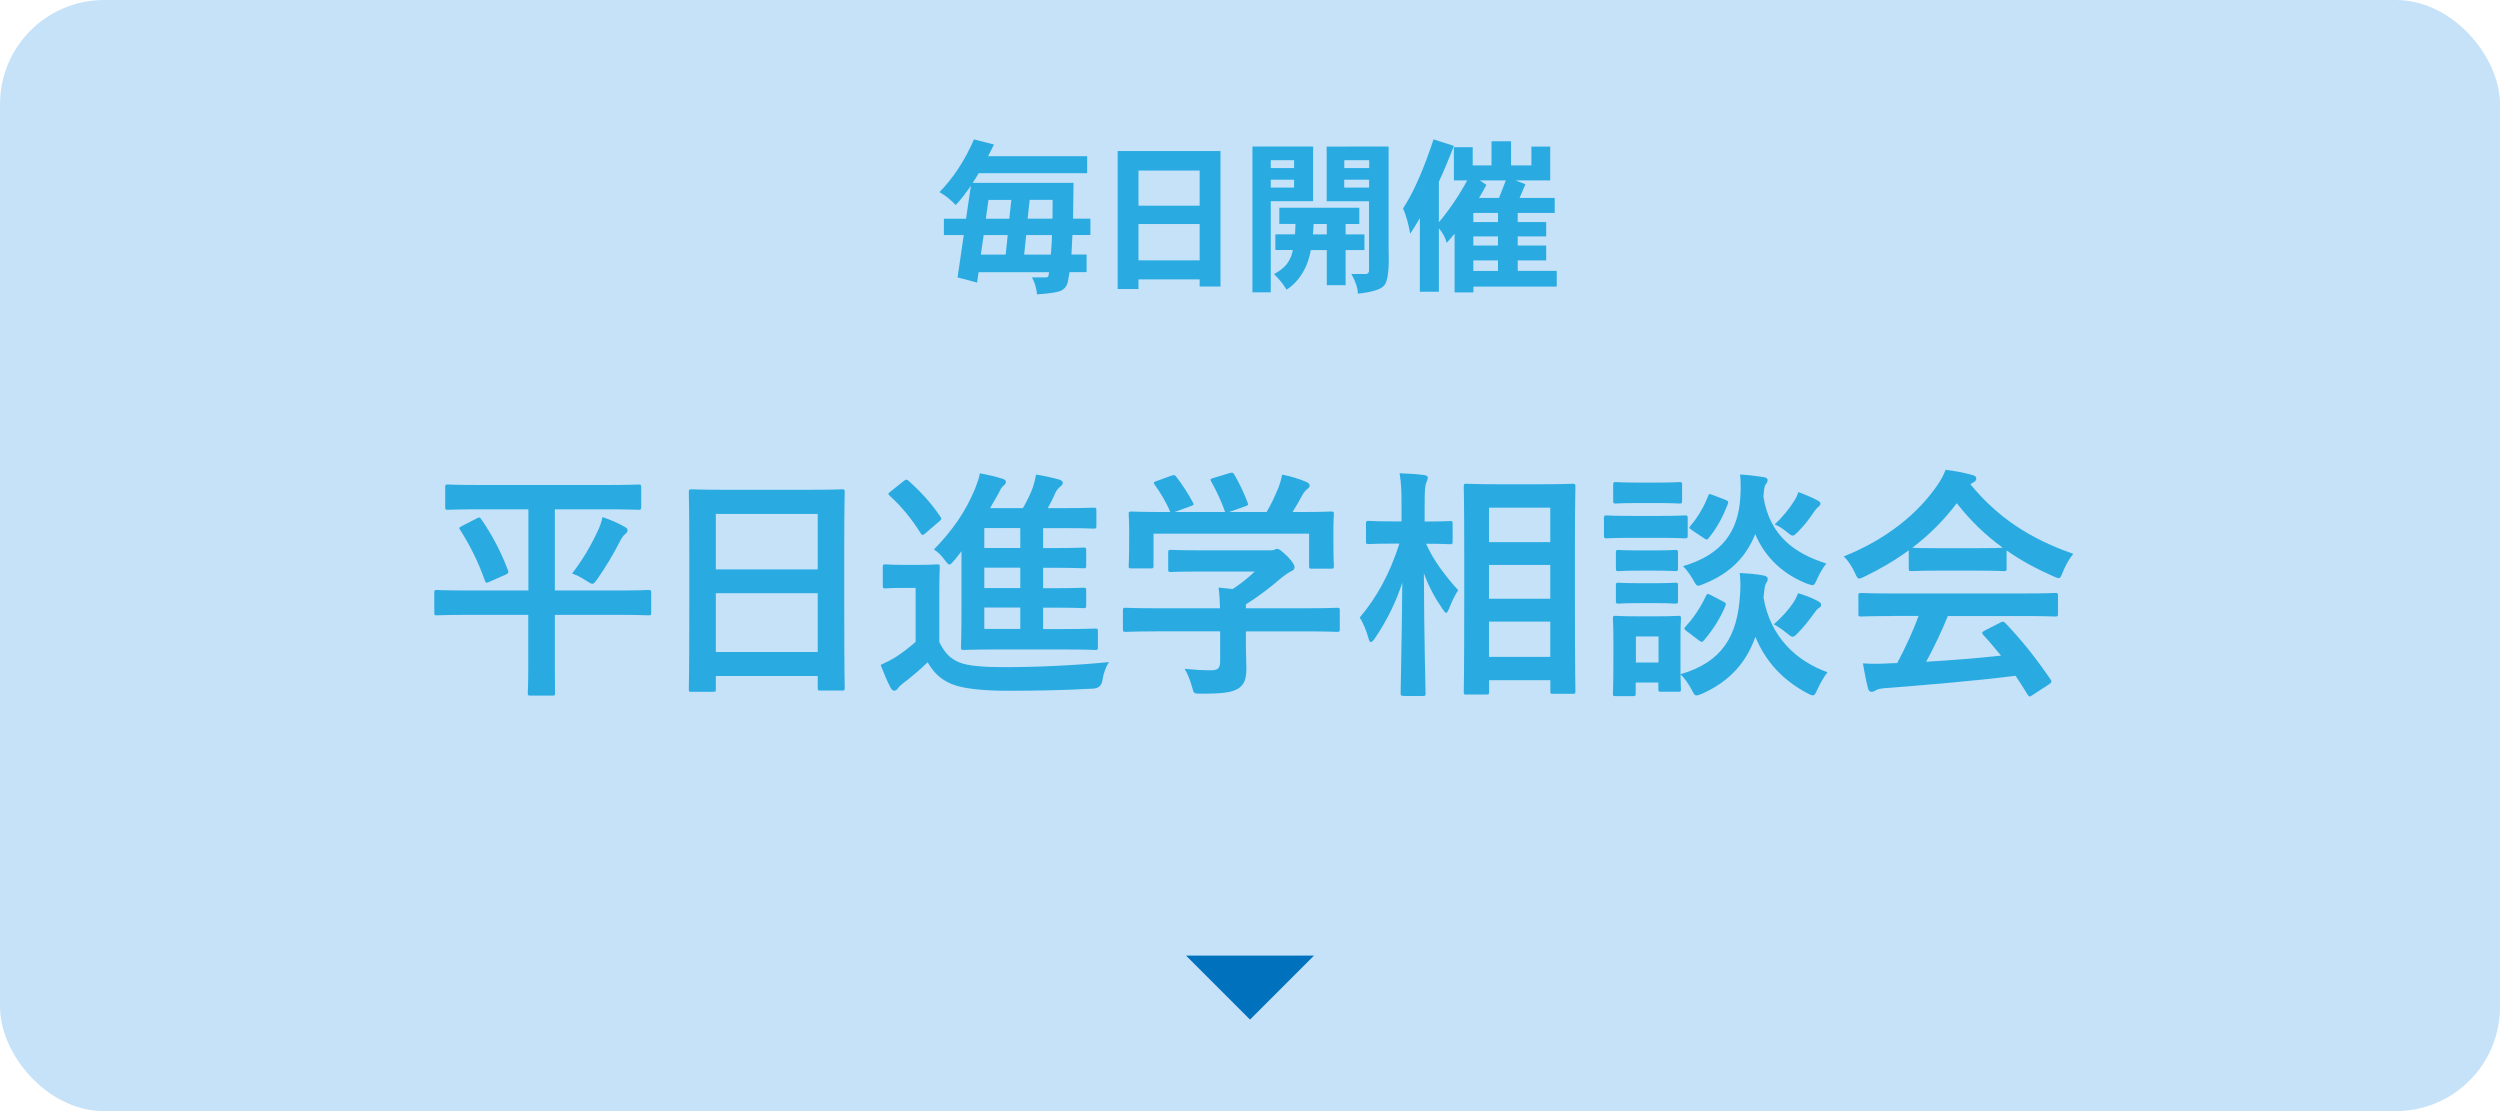 <?xml version="1.0" encoding="UTF-8"?><svg id="b" xmlns="http://www.w3.org/2000/svg" viewBox="0 0 360 160"><defs><style>.d{fill:#0071bc;}.e{fill:#c6e2f8;}.f{fill:#29abe2;}</style></defs><g id="c"><rect class="e" width="360" height="160" rx="15" ry="15"/><path class="f" d="M67.3,88.54c-3.08,0-4.17.07-4.38.07-.35,0-.38-.04-.38-.39v-2.87c0-.35.03-.39.38-.39.21,0,1.3.07,4.38.07h8.79v-11.69h-6.9c-3.33,0-4.48.07-4.69.07-.35,0-.39-.04-.39-.42v-2.8c0-.38.03-.42.39-.42.21,0,1.37.07,4.69.07h18.06c3.33,0,4.48-.07,4.69-.07.35,0,.39.04.39.42v2.8c0,.39-.04.42-.39.42-.21,0-1.37-.07-4.69-.07h-7.35v11.69h9.07c3.12,0,4.17-.07,4.41-.07.35,0,.39.04.39.39v2.87c0,.35-.04.39-.39.39-.24,0-1.29-.07-4.41-.07h-9.07v7.56c0,2.35.03,3.47.03,3.68,0,.35-.03.39-.35.39h-3.19c-.35,0-.39-.04-.39-.39,0-.25.07-1.33.07-3.68v-7.56h-8.79ZM68.66,74.64c.39-.21.46-.14.67.17,1.47,2.1,2.87,4.76,3.82,7.32.1.31.1.38-.28.59l-2.38,1.05c-.46.21-.53.21-.67-.17-.91-2.56-2-4.83-3.57-7.32-.21-.28-.14-.31.32-.56l2.1-1.08ZM86.09,76.42c.28-.56.53-1.26.67-1.96,1.09.35,2.28.88,3.19,1.4.31.17.42.31.42.49s-.07.32-.31.53c-.28.21-.56.59-.81,1.12-.94,1.85-2,3.6-3.22,5.36-.35.49-.49.7-.74.7-.18,0-.42-.14-.84-.42-.74-.46-1.3-.8-2.07-1.05,1.54-2,2.7-3.99,3.71-6.16Z"/><path class="f" d="M99.58,99.63c-.35,0-.39-.04-.39-.39,0-.25.07-2.31.07-12.46v-6.76c0-6.79-.07-8.93-.07-9.14,0-.38.04-.42.39-.42.25,0,1.44.07,4.83.07h12.01c3.4,0,4.62-.07,4.83-.07.35,0,.39.04.39.42,0,.21-.07,2.35-.07,8.09v7.77c0,10.05.07,12.11.07,12.32,0,.35-.04.38-.39.38h-3.12c-.35,0-.38-.04-.38-.38v-1.72h-14.67v1.89c0,.35-.03.39-.39.39h-3.12ZM103.08,81.99h14.67v-7.98h-14.67v7.98ZM117.75,93.89v-8.47h-14.67v8.47h14.67Z"/><path class="f" d="M135.26,92.46c.74,1.47,1.47,2.35,2.91,2.94,1.23.49,3.43.67,6.48.67,4.52,0,10.05-.24,15.05-.73-.49.73-.81,1.65-.95,2.63q-.18,1.12-1.3,1.19c-4.45.25-8.61.31-12.25.31s-6.51-.28-8.19-.98c-1.61-.67-2.56-1.65-3.43-3.12-1.08,1.05-2.31,2.1-3.61,3.08-.35.28-.56.49-.7.7-.18.25-.32.31-.53.31-.14,0-.35-.14-.49-.42-.49-.91-.95-2.03-1.44-3.29.91-.42,1.4-.67,2.1-1.08.98-.63,2.06-1.47,2.94-2.24v-7.77h-1.75c-1.89,0-2.38.07-2.56.07-.39,0-.42-.04-.42-.42v-2.66c0-.35.03-.38.42-.38.18,0,.67.07,2.56.07h2.21c1.86,0,2.42-.07,2.63-.07.35,0,.39.03.39.38,0,.21-.07,1.19-.07,3.33v7.49ZM130.12,69.28c.18-.14.28-.21.42-.21.07,0,.18.07.32.18,1.65,1.5,3.22,3.15,4.55,5.15.21.31.21.35-.18.7l-1.96,1.68c-.17.17-.31.24-.42.24s-.18-.07-.28-.24c-1.36-2.17-2.83-3.92-4.45-5.39-.28-.28-.25-.31.14-.63l1.85-1.47ZM137.43,80.66c-.35.42-.53.63-.7.63-.21,0-.39-.25-.73-.7-.49-.67-.95-1.09-1.51-1.47,2.7-2.77,4.59-5.53,5.88-8.65.38-.98.59-1.54.73-2.31,1.05.18,2.28.46,3.22.77.35.1.53.24.53.46,0,.24-.14.38-.35.56-.32.24-.42.52-.7,1.08l-1.23,2.14h4.73c.63-1.12,1.05-1.96,1.44-3.01.21-.63.31-1.12.46-1.82,1.29.21,2.42.46,3.36.73.28.1.49.25.49.46s-.14.35-.35.53c-.25.21-.53.46-.74.94-.35.84-.7,1.47-1.08,2.17h2.31c3.05,0,4.06-.07,4.27-.07.39,0,.42.04.42.42v2.21c0,.35-.03.39-.42.39-.21,0-1.23-.07-4.27-.07h-2.98v2.87h1.54c3.05,0,4.06-.07,4.27-.07.35,0,.39.04.39.42v2.17c0,.35-.03.39-.39.39-.21,0-1.23-.07-4.27-.07h-1.54v2.94h1.54c3.05,0,4.06-.07,4.27-.07.35,0,.39.03.39.42v2.14c0,.35-.03.38-.39.38-.21,0-1.23-.07-4.27-.07h-1.54v3.08h2.84c3.33,0,4.45-.07,4.66-.07.35,0,.39.04.39.42v2.24c0,.39-.03.42-.39.42-.21,0-1.33-.07-4.66-.07h-9.52c-3.36,0-4.55.07-4.76.07-.35,0-.39-.04-.39-.42,0-.21.07-1.65.07-4.62v-9.17l-1.02,1.3ZM146.92,78.91v-2.87h-5.18v2.87h5.18ZM146.92,84.68v-2.94h-5.18v2.94h5.18ZM146.92,90.57v-3.08h-5.18v3.08h5.18Z"/><path class="f" d="M166.47,90.92c-3.12,0-4.17.07-4.38.07-.35,0-.39-.04-.39-.39v-2.7c0-.35.04-.38.39-.38.21,0,1.26.07,4.38.07h9.21c-.03-1.12-.07-2.03-.21-2.98l2.03.21c1.19-.77,2.14-1.54,3.19-2.52h-7.56c-3.22,0-4.34.07-4.52.07-.35,0-.39-.04-.39-.35v-2.45c0-.35.04-.39.39-.39.18,0,1.3.07,4.52.07h9.49c.49,0,.7,0,.84-.07.18-.07.28-.14.46-.14.28,0,.63.28,1.51,1.12.7.74.98,1.19.98,1.51,0,.28-.14.46-.42.56-.35.17-.84.46-1.68,1.16-1.44,1.23-3.01,2.45-4.9,3.64v.56h8.75c3.12,0,4.17-.07,4.38-.07.35,0,.39.03.39.38v2.7c0,.35-.04.39-.39.39-.21,0-1.26-.07-4.38-.07h-8.75v2.28c0,.84.07,2.14.07,3.05,0,1.5-.28,2.28-1.12,2.87-.91.56-2,.77-5.36.77-1.09,0-1.09.04-1.36-1.02-.25-.91-.63-1.85-1.05-2.56,1.4.14,2.38.21,3.75.21.98,0,1.36-.24,1.36-1.23v-4.38h-9.21ZM168.64,68.51c.46-.17.56-.1.77.18.88,1.12,1.82,2.62,2.35,3.64.18.35.18.39-.31.56l-2.31.84h7.28c-.53-1.54-1.37-3.29-2-4.38-.21-.35-.11-.39.31-.52l2.31-.7c.42-.14.53-.07.7.21.6.98,1.47,2.8,1.93,4.06.1.31.1.35-.39.52l-2.28.81h5.39c.67-1.12,1.16-2.21,1.72-3.54.18-.46.35-1.02.52-1.85,1.26.25,2.49.63,3.47,1.05.32.14.49.31.49.52s-.14.38-.35.52-.49.49-.67.81c-.49.91-.91,1.65-1.44,2.49h.91c3.26,0,4.41-.07,4.62-.07.39,0,.42.04.42.39,0,.21-.07.88-.07,1.89v1.61c0,3.15.07,3.71.07,3.92,0,.38-.04.42-.42.42h-2.77c-.35,0-.38-.04-.38-.42v-4.62h-22.4v4.62c0,.35-.04.38-.39.38h-2.77c-.39,0-.42-.03-.42-.38,0-.25.07-.81.07-3.96v-1.29c0-1.3-.07-1.93-.07-2.17,0-.35.03-.39.42-.39.21,0,1.37.07,4.62.07h.95c-.59-1.44-1.54-2.98-2.24-3.92-.21-.31-.17-.39.25-.53l2.1-.77Z"/><path class="f" d="M202.07,100.19c-.35,0-.38-.04-.38-.39,0-.63.17-7.56.24-15.89-.91,2.8-2.24,5.5-3.96,8.02-.25.35-.42.53-.56.53s-.25-.18-.35-.56c-.31-1.12-.77-2.21-1.26-2.98,2.45-2.87,4.38-6.41,5.71-10.64h-.81c-2.56,0-3.4.07-3.61.07-.35,0-.39-.04-.39-.39v-2.56c0-.35.04-.39.39-.39.21,0,1.05.07,3.61.07h1.12v-2.17c0-2.17-.03-3.29-.28-4.76,1.26.04,2.38.11,3.5.25.35.04.56.18.56.35,0,.31-.11.49-.21.74-.18.42-.24.98-.24,3.4v2.21c2.59,0,3.43-.07,3.64-.07.35,0,.39.04.39.39v2.56c0,.35-.04.39-.39.39-.21,0-1.02-.07-3.43-.07,1.02,2.38,2.84,4.73,4.62,6.69-.49.74-.91,1.61-1.33,2.7-.18.39-.28.56-.39.56-.14,0-.28-.17-.49-.49-1.12-1.61-2.06-3.33-2.73-5.22.03,9.28.24,16.66.24,17.29,0,.35-.03.39-.39.39h-2.84ZM211.17,100.02c-.35,0-.39-.04-.39-.35,0-.21.07-2.52.07-13.23v-6.9c0-6.93-.07-9.24-.07-9.49,0-.35.04-.39.39-.39.25,0,1.29.07,4.31.07h6.72c3.01,0,4.06-.07,4.27-.07.35,0,.39.04.39.39,0,.21-.07,2.56-.07,8.33v8.02c0,10.64.07,12.95.07,13.16,0,.31-.04.35-.39.35h-2.87c-.31,0-.35-.04-.35-.35v-1.61h-8.82v1.71c0,.31-.04.35-.42.35h-2.84ZM214.42,78.07h8.82v-4.97h-8.82v4.97ZM223.24,86.22v-4.87h-8.82v4.87h8.82ZM223.24,94.59v-5.08h-8.82v5.08h8.82Z"/><path class="f" d="M238.93,74.29c2.66,0,3.5-.07,3.71-.07.35,0,.39.04.39.39v2.49c0,.38-.04.42-.39.42-.21,0-1.05-.07-3.71-.07h-3.89c-2.63,0-3.5.07-3.68.07-.35,0-.39-.04-.39-.42v-2.49c0-.35.04-.39.39-.39.17,0,1.05.07,3.68.07h3.89ZM242.01,97.08c6.06-1.75,8.16-5.6,8.54-11.24.1-1.23.1-2.17-.03-3.33,1.23.07,2.35.14,3.36.35.42.07.67.21.67.46s-.04.39-.21.63c-.18.24-.25.59-.39,2.1.98,5.78,4.87,9.21,9.21,10.75-.49.63-1.05,1.58-1.44,2.45-.28.6-.39.88-.67.88-.18,0-.39-.1-.81-.31-3.29-1.75-5.95-4.38-7.46-8.12-1.26,3.54-3.54,6.34-7.67,8.19-.39.14-.6.25-.81.25-.28,0-.42-.25-.73-.88-.46-.81-.95-1.58-1.58-2.14.03,1.51.07,1.96.07,2.1,0,.35-.03.39-.35.39h-2.52c-.35,0-.39-.04-.39-.39v-.94h-3.26v1.61c0,.32-.03.35-.38.35h-2.52c-.35,0-.38-.03-.38-.35,0-.24.07-1.05.07-5.29v-2.24c0-2.21-.07-3.05-.07-3.29,0-.35.03-.39.38-.39.21,0,.95.07,3.19.07h2.66c2.24,0,2.98-.07,3.22-.07.32,0,.35.04.35.39,0,.21-.07,1.05-.07,2.7v5.32ZM238.68,69.49c2.24,0,2.94-.07,3.15-.07.35,0,.39.04.39.39v2.35c0,.31-.04.35-.39.35-.21,0-.91-.07-3.15-.07h-2.84c-2.28,0-2.98.07-3.19.07-.31,0-.35-.04-.35-.35v-2.35c0-.35.04-.39.35-.39.21,0,.91.07,3.19.07h2.84ZM238.3,79.26c2.07,0,2.7-.07,2.91-.07.39,0,.42.04.42.39v2.27c0,.35-.03.39-.42.39-.21,0-.84-.07-2.91-.07h-2.24c-2.14,0-2.77.07-2.98.07-.35,0-.39-.04-.39-.39v-2.27c0-.35.03-.39.39-.39.21,0,.84.07,2.98.07h2.24ZM238.3,83.98c2.07,0,2.7-.07,2.91-.07.39,0,.42.04.42.38v2.24c0,.35-.03.39-.42.39-.21,0-.84-.07-2.91-.07h-2.24c-2.14,0-2.77.07-2.98.07-.35,0-.39-.04-.39-.39v-2.24c0-.35.03-.38.39-.38.21,0,.84.07,2.98.07h2.24ZM235.57,91.65v3.75h3.26v-3.75h-3.26ZM261.68,83.35c-.31.67-.39.91-.7.91-.14,0-.38-.07-.77-.21-3.15-1.23-5.95-3.54-7.46-7.14-1.26,3.19-3.54,5.64-7.42,7.18-.39.14-.6.25-.77.25-.28,0-.42-.25-.77-.88-.42-.74-.95-1.47-1.44-1.93,5.6-1.65,7.98-4.97,8.26-9.98.07-1.19.07-2.24-.04-3.22,1.23.07,2.31.21,3.26.35.42.07.7.17.7.42s-.07.39-.25.63c-.17.21-.25.53-.35,1.79.91,5.74,4.66,8.23,9.07,9.63-.46.52-.98,1.44-1.33,2.21ZM242.88,90.88c-.42-.32-.39-.39-.14-.67,1.19-1.3,2.21-2.87,2.91-4.38.18-.35.25-.39.7-.14l1.75.91c.46.25.49.31.35.67-.73,1.72-1.68,3.29-3.05,4.9-.14.18-.21.25-.35.25-.1,0-.24-.07-.42-.21l-1.75-1.33ZM243.62,76.32c-.42-.28-.42-.35-.17-.63,1.05-1.23,1.93-2.73,2.52-4.27.14-.38.18-.31.67-.14l1.82.7c.42.18.46.25.35.6-.7,1.79-1.51,3.36-2.73,4.87-.14.17-.21.24-.32.24s-.24-.07-.42-.21l-1.72-1.15ZM258.25,86.75c.31-.46.49-.84.67-1.33.94.28,1.89.63,2.7,1.05.49.25.63.42.63.6,0,.28-.14.38-.39.52-.21.14-.42.42-.59.67-.67.91-1.4,1.89-2.35,2.87-.35.35-.56.56-.77.56-.25,0-.46-.21-.91-.56-.6-.49-1.16-.88-1.82-1.23,1.26-1.08,2.17-2.17,2.84-3.15ZM258.32,72.19c.31-.46.49-.84.63-1.33.91.32,1.89.74,2.63,1.12.46.25.56.32.56.53,0,.25-.14.35-.35.52-.17.14-.38.39-.59.7-.59.88-1.19,1.71-2.21,2.77-.42.42-.63.63-.84.63s-.42-.17-.81-.49c-.63-.52-1.23-.91-1.79-1.12,1.33-1.26,2.21-2.42,2.77-3.33Z"/><path class="f" d="M274.89,79.22c-1.96,1.44-4.1,2.7-6.34,3.78-.42.21-.67.31-.84.31-.24,0-.35-.25-.63-.88-.42-.88-.91-1.65-1.58-2.31,6.09-2.42,10.64-6.13,13.44-10.19.6-.88.91-1.47,1.23-2.28,1.37.17,2.66.42,3.78.73.42.1.63.25.63.49,0,.21-.07.42-.35.56-.21.1-.35.21-.49.31,3.96,4.83,8.68,7.88,14.81,10.01-.67.84-1.12,1.68-1.5,2.62-.25.63-.35.88-.6.88-.18,0-.42-.1-.81-.28-2.38-1.05-4.66-2.28-6.69-3.71v2.59c0,.35-.04.39-.39.39-.21,0-1.16-.07-3.96-.07h-5.39c-2.8,0-3.75.07-3.96.07-.35,0-.39-.04-.39-.39v-2.66ZM272.65,88.71c-3.29,0-4.41.07-4.62.07-.39,0-.42-.03-.42-.38v-2.63c0-.35.03-.38.42-.38.21,0,1.33.07,4.62.07h18.66c3.29,0,4.41-.07,4.62-.07.38,0,.42.03.42.38v2.63c0,.35-.04.38-.42.38-.21,0-1.33-.07-4.62-.07h-10.82c-.88,2.17-1.93,4.38-3.12,6.58,3.64-.21,7.46-.52,10.78-.88-.81-.98-1.61-1.96-2.56-2.98-.25-.28-.21-.42.21-.63l2.24-1.15c.39-.21.49-.18.73.07,2.38,2.49,4.38,5.01,6.51,8.12.18.28.18.42-.17.67l-2.42,1.57c-.21.14-.31.21-.42.21s-.17-.07-.28-.25c-.6-.98-1.19-1.89-1.75-2.73-5.81.74-12.95,1.33-18.9,1.79-.56.04-1.02.18-1.26.31-.17.14-.35.21-.59.21s-.42-.18-.49-.49c-.31-1.16-.52-2.38-.74-3.61,1.3.1,2.45.07,3.82,0,.35,0,.74-.04,1.12-.04,1.26-2.38,2.28-4.62,3.08-6.79h-3.64ZM284.62,78.94c2.35,0,3.4-.03,3.78-.07-2.52-1.82-4.73-3.96-6.62-6.41-1.86,2.45-3.99,4.59-6.41,6.41.31.04,1.3.07,3.85.07h5.39Z"/><path class="f" d="M140.23,20.07l2.9.74c-.29.59-.57,1.15-.84,1.68h14.26v2.45h-15.62c-.29.5-.58.96-.86,1.39h14.52c-.02,1.89-.04,3.61-.07,5.16h2.5v2.35h-2.59c-.05,1.04-.1,1.98-.14,2.81h2.18v2.54h-2.45c-.08.5-.16.93-.24,1.3-.11.62-.42,1.06-.91,1.32-.43.26-1.61.45-3.53.58-.11-.96-.36-1.78-.74-2.45h2.06c.24,0,.36-.16.36-.48.02-.08.03-.17.05-.26h-10.15l-.22,1.49-2.81-.74.89-6.1h-2.86v-2.35h3.19l.7-4.75c-.74,1.07-1.46,2-2.18,2.78-.69-.74-1.47-1.36-2.35-1.87,2-2.03,3.66-4.56,4.97-7.58ZM141.24,36.66h3.58l.29-2.81h-3.46l-.41,2.81ZM141.96,31.5h3.38l.29-2.71h-3.29l-.38,2.71ZM147.48,36.66h3.84c.08-.85.14-1.78.17-2.81h-3.72l-.29,2.81ZM148.27,28.78l-.29,2.71h3.58c.02-.86.02-1.77.02-2.71h-3.31Z"/><path class="f" d="M172.75,40.23h-8.81v1.39h-3v-19.87h14.81v19.51h-3v-1.03ZM172.75,24.56h-8.81v5.06h8.81v-5.06ZM172.75,32.26h-8.81v5.23h8.81v-5.23Z"/><path class="f" d="M180.35,21.1h8.74v7.87h-6.1v13.13h-2.64v-21ZM182.99,24.2h3.36v-1.13h-3.36v1.13ZM182.99,27.01h3.36v-1.13h-3.36v1.13ZM184.22,29.91h11.52v2.35h-1.97v1.49h2.71v2.26h-2.71v5.06h-2.71v-5.06h-2.3c-.16.82-.37,1.54-.62,2.16-.69,1.58-1.65,2.77-2.88,3.55-.43-.74-1.03-1.49-1.8-2.26,1.07-.56,1.81-1.23,2.21-2.02.21-.35.38-.83.5-1.44h-2.52v-2.26h2.83c.03-.46.06-.96.07-1.49h-2.33v-2.35ZM191.06,33.75v-1.49h-1.9c-.02.51-.05,1.01-.1,1.49h1.99ZM193.96,21.1h6v14.9c.1,2.86-.12,4.57-.65,5.11-.43.56-1.69.95-3.77,1.18-.03-.83-.34-1.78-.94-2.83h2.06c.37-.02.53-.26.48-.74v-9.74h-6.1v-7.87h2.9ZM193.58,24.2h3.58v-1.13h-3.58v1.13ZM197.15,27.01v-1.13h-3.58v1.13h3.58Z"/><path class="f" d="M206.43,20.07l2.93.94c-.69,1.81-1.41,3.53-2.16,5.16v5.83c1.47-1.73,2.83-3.74,4.08-6.02h-1.92v-4.78h2.71v2.62h2.71v-3.48h2.81v3.48h2.93v-2.71h2.71v4.87h-4.99l1.42.55-.84,1.97h5.06v2.16h-5.33v1.32h4.1v2.06h-4.1v1.32h4.1v2.14h-4.1v1.51h5.62v2.26h-12v.84h-2.71v-8.45c-.38.46-.76.9-1.13,1.32-.18-.7-.55-1.41-1.13-2.11v9.14h-2.74v-10.61c-.45.78-.91,1.54-1.39,2.26-.26-1.44-.6-2.66-1.03-3.65,1.49-2.26,2.95-5.57,4.39-9.94ZM215.71,31.98v-1.32h-3.55v1.32h3.55ZM215.71,35.36v-1.32h-3.55v1.32h3.55ZM212.16,39.01h3.55v-1.51h-3.55v1.51ZM212.98,28.5h2.88l.98-2.52h-3.74l.94.65c-.35.66-.7,1.28-1.06,1.87Z"/><polygon class="d" points="189.21 137.61 180 146.82 170.79 137.61 189.21 137.61"/></g></svg>